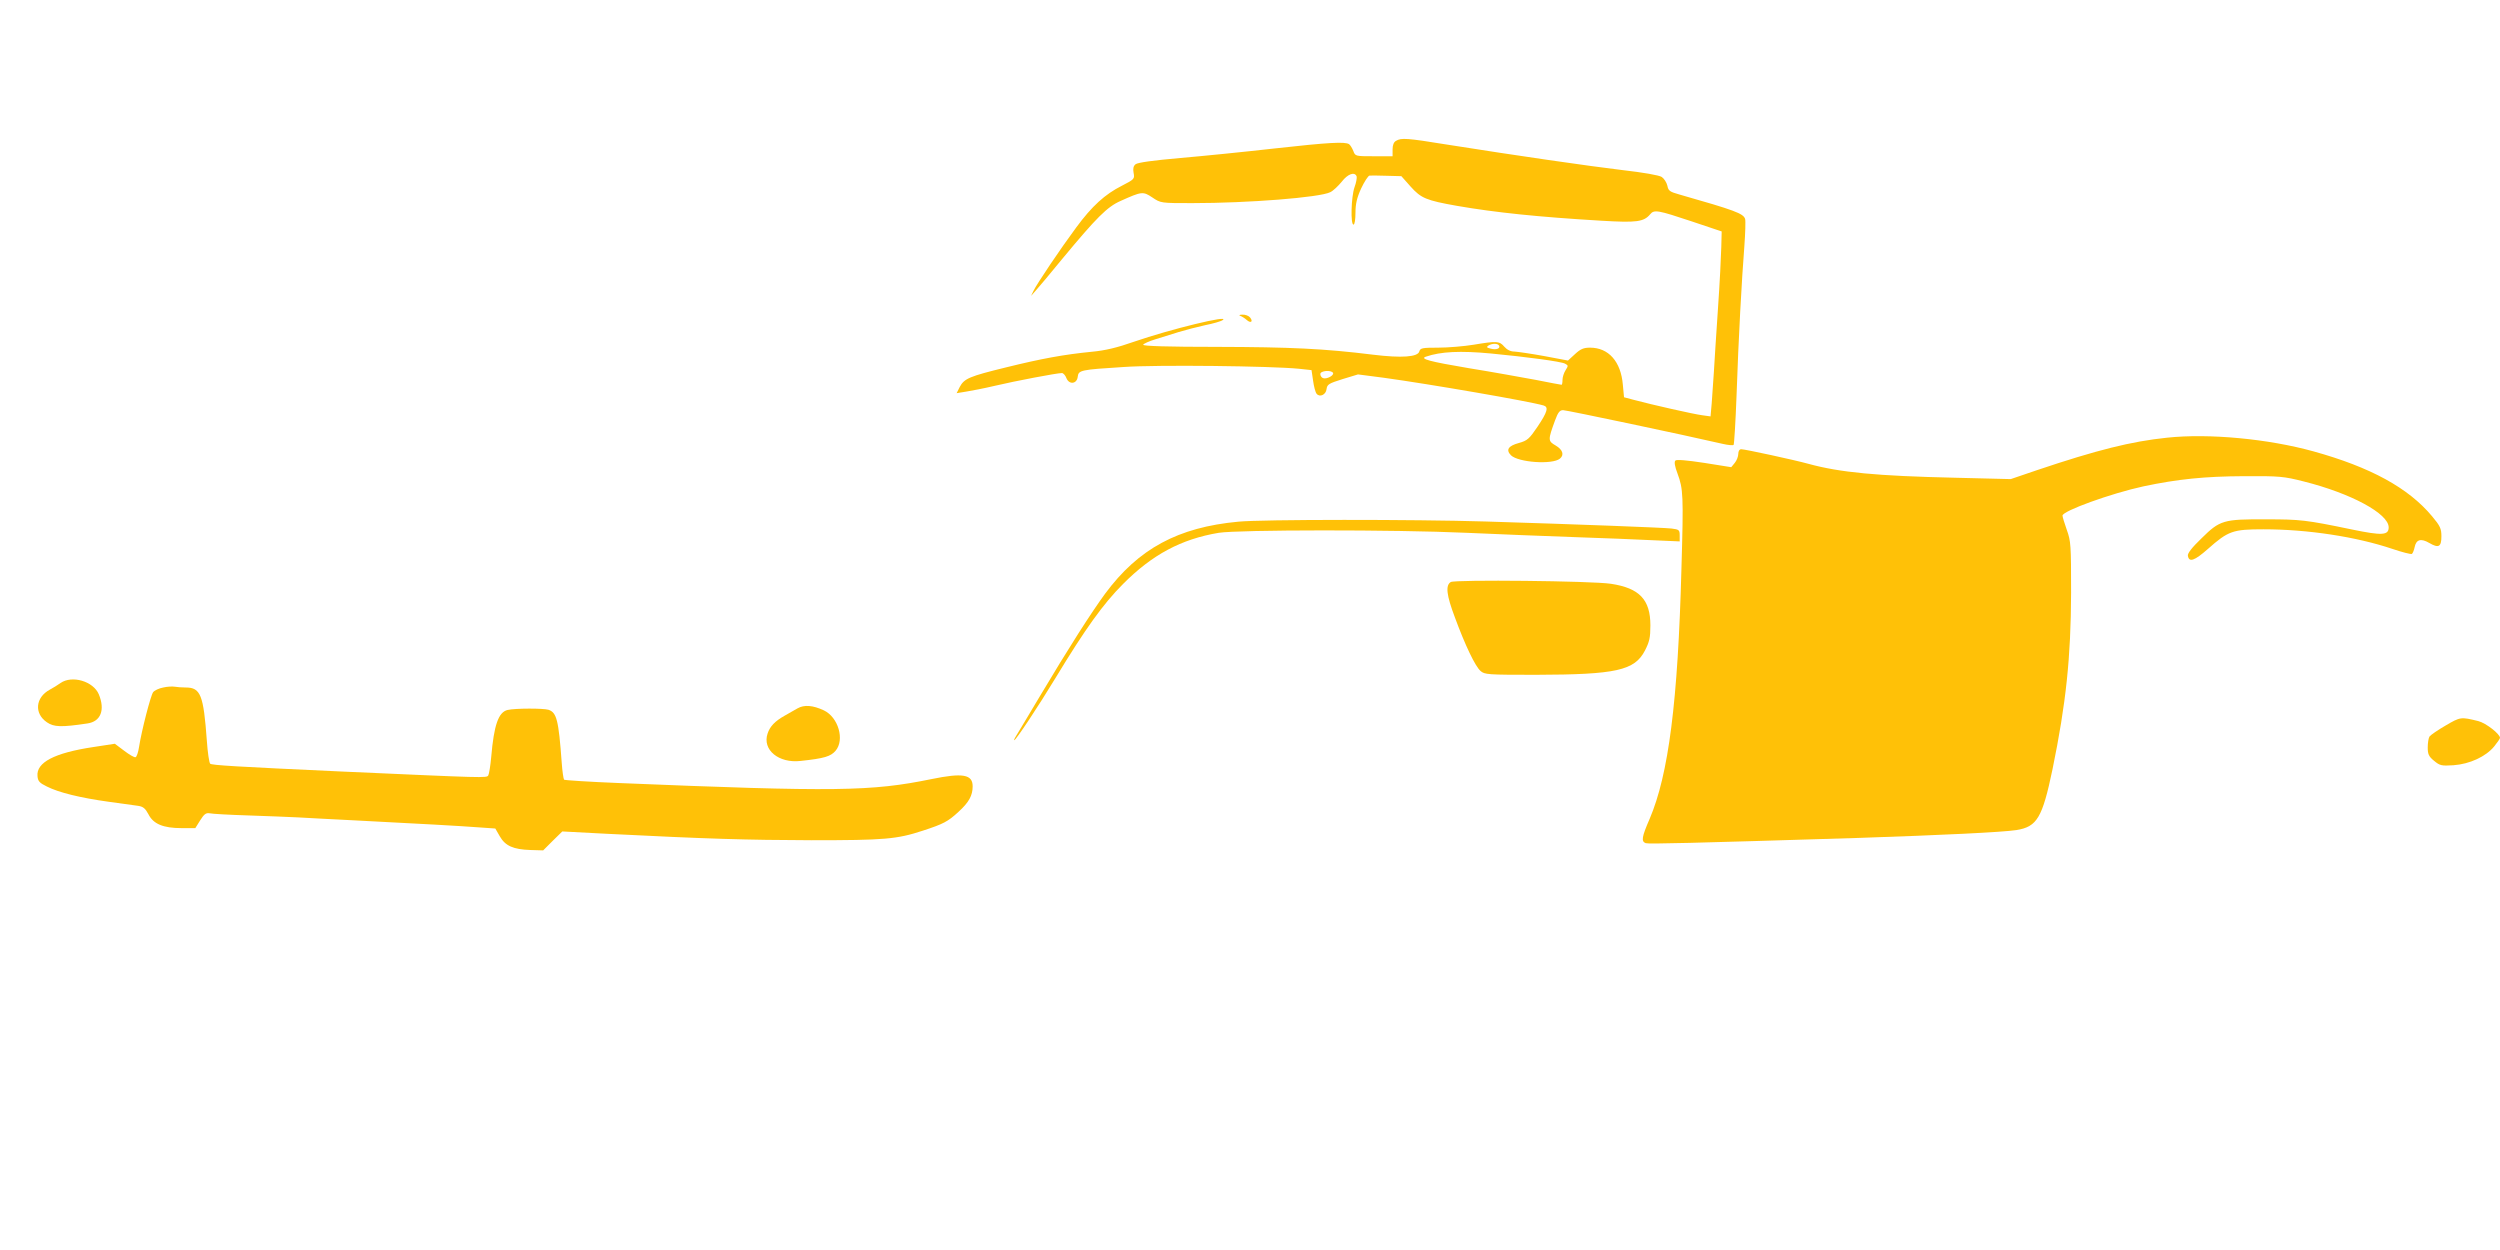 <?xml version="1.0" standalone="no"?>
<!DOCTYPE svg PUBLIC "-//W3C//DTD SVG 20010904//EN"
 "http://www.w3.org/TR/2001/REC-SVG-20010904/DTD/svg10.dtd">
<svg version="1.0" xmlns="http://www.w3.org/2000/svg"
 width="1280pt" height="640pt" viewBox="0 0 1280 640"
 preserveAspectRatio="xMidYMid meet">
<g transform="translate(0,640) scale(0.1,-0.1)"
fill="#ffc107" stroke="none">
<path d="M7148 5679 c-12 -6 -18 -22 -18 -44 l0 -35 -95 0 c-95 0 -96 0 -106
27 -6 15 -16 31 -22 35 -21 13 -102 9 -380 -22 -150 -17 -368 -39 -484 -49
-137 -12 -218 -23 -229 -32 -11 -9 -14 -22 -10 -44 6 -31 4 -33 -60 -66 -87
-44 -153 -104 -234 -214 -78 -105 -202 -289 -219 -325 l-12 -25 23 26 c13 14
75 88 138 165 175 211 229 265 297 295 109 49 115 50 163 18 43 -29 43 -29
204 -29 288 0 654 29 707 56 15 7 41 32 59 54 31 40 66 52 76 27 2 -7 -2 -32
-11 -56 -17 -49 -21 -191 -5 -191 6 0 10 27 10 60 0 45 7 77 29 125 17 36 36
65 43 66 7 1 47 0 88 -1 l75 -2 48 -54 c53 -59 79 -70 237 -98 195 -34 417
-57 738 -76 182 -11 218 -6 251 33 20 25 40 21 211 -36 l155 -52 -2 -80 c-1
-44 -8 -186 -17 -315 -9 -129 -18 -275 -21 -325 -3 -49 -8 -121 -11 -159 l-6
-68 -43 6 c-41 5 -254 53 -355 80 l-45 12 -6 64 c-10 119 -73 190 -168 190
-33 0 -49 -7 -77 -33 l-36 -33 -122 23 c-66 12 -135 22 -152 23 -20 0 -38 9
-52 25 -25 29 -37 30 -157 10 -49 -8 -131 -15 -181 -15 -82 0 -92 -2 -97 -19
-7 -29 -90 -35 -237 -17 -250 31 -423 39 -798 40 -251 0 -381 4 -379 11 2 5
30 18 63 28 32 10 86 27 119 37 33 10 94 26 135 35 41 8 82 20 90 26 43 29
-267 -46 -455 -111 -85 -30 -148 -45 -215 -51 -142 -14 -257 -35 -439 -80
-188 -46 -214 -57 -237 -100 l-16 -32 49 8 c26 4 93 17 148 30 101 24 317 65
342 65 7 0 18 -12 23 -26 14 -35 54 -30 58 7 4 34 14 36 236 50 170 12 755 5
896 -9 l65 -7 8 -54 c4 -30 12 -60 18 -67 16 -20 48 -5 51 24 3 24 12 29 82
51 l79 24 131 -17 c239 -33 743 -120 819 -142 27 -8 20 -33 -31 -109 -42 -62
-52 -71 -95 -83 -55 -15 -68 -35 -41 -63 38 -37 213 -49 251 -17 23 19 14 46
-22 67 -40 23 -40 28 -3 129 15 41 24 52 41 52 18 0 616 -126 819 -173 26 -6
50 -8 54 -5 3 3 10 116 15 250 10 297 27 601 40 766 5 68 7 131 4 141 -9 28
-52 44 -336 125 -50 14 -57 19 -62 45 -4 17 -17 37 -29 45 -14 9 -95 23 -200
35 -175 21 -535 73 -901 131 -203 33 -233 35 -259 19z m527 -1048 c9 -15 -14
-24 -43 -16 -20 5 -23 8 -11 16 18 11 46 12 54 0z m-40 -41 c178 -17 359 -41
378 -52 17 -9 17 -11 3 -33 -9 -14 -16 -36 -16 -50 0 -14 -2 -25 -5 -25 -3 0
-62 11 -132 25 -71 13 -225 41 -343 60 -202 34 -253 48 -219 59 76 26 175 31
334 16z m-810 -99 c7 -13 -33 -34 -51 -27 -8 3 -14 12 -14 21 0 17 55 22 65 6z"/>
<path d="M6350 4783 c8 -3 23 -12 33 -21 21 -19 35 -9 17 13 -7 8 -24 15 -39
14 -15 0 -20 -3 -11 -6z"/>
<path d="M11095 4159 c-183 -19 -359 -63 -665 -166 l-135 -46 -285 7 c-401 9
-589 27 -750 71 -72 20 -326 75 -345 75 -9 0 -15 -10 -15 -24 0 -13 -8 -34
-18 -46 l-18 -22 -138 22 c-92 14 -142 18 -148 12 -7 -7 -3 -30 11 -67 29 -78
31 -111 20 -485 -18 -683 -66 -1056 -163 -1283 -40 -92 -44 -115 -20 -124 15
-5 218 0 1094 27 420 14 732 29 804 40 106 17 133 63 185 312 69 336 94 573
95 903 0 244 -1 264 -22 322 -12 34 -22 67 -22 73 0 24 249 114 415 150 176
37 312 51 515 52 181 1 203 -1 305 -27 243 -61 435 -165 435 -235 0 -41 -33
-43 -188 -11 -236 49 -264 52 -440 52 -218 1 -236 -4 -330 -97 -50 -48 -73
-78 -70 -90 6 -35 34 -25 102 35 105 93 128 101 285 101 226 0 474 -38 659
-100 50 -17 96 -29 101 -26 4 3 11 19 14 35 8 39 32 46 75 21 48 -28 62 -20
62 34 0 39 -6 53 -48 103 -121 145 -315 251 -607 332 -231 64 -535 93 -750 70z"/>
<path d="M6340 3729 c-309 -29 -511 -138 -682 -369 -71 -97 -184 -273 -334
-525 -65 -110 -123 -205 -127 -212 -4 -7 -6 -13 -4 -13 8 0 123 173 212 320
152 251 244 379 345 480 149 150 298 230 490 262 102 16 896 17 1270 0 157 -7
404 -17 550 -22 146 -5 327 -12 403 -16 l137 -6 0 30 c0 29 -3 31 -42 36 -47
5 -468 21 -953 36 -365 11 -1143 11 -1265 -1z"/>
<path d="M7428 3420 c-28 -17 -22 -67 21 -181 53 -144 104 -250 131 -274 21
-19 36 -20 284 -20 411 1 505 22 558 124 23 45 28 66 28 129 0 132 -56 191
-202 213 -98 15 -799 22 -820 9z"/>
<path d="M310 2903 c-14 -10 -38 -25 -55 -34 -74 -40 -81 -122 -15 -167 36
-25 74 -26 208 -6 68 10 91 69 58 149 -28 67 -137 99 -196 58z"/>
<path d="M836 2880 c-22 -4 -45 -15 -52 -24 -13 -18 -59 -197 -72 -280 -4 -27
-12 -51 -18 -53 -6 -2 -32 13 -58 33 l-48 36 -111 -17 c-199 -30 -292 -79
-285 -149 2 -26 11 -35 48 -53 61 -31 172 -58 316 -78 65 -9 134 -19 152 -21
25 -4 36 -13 52 -43 25 -50 76 -71 170 -71 l70 0 25 40 c20 32 30 39 48 36 12
-3 101 -8 197 -11 96 -3 211 -8 255 -10 44 -3 172 -9 285 -15 332 -17 549 -29
640 -36 l86 -6 23 -40 c28 -49 69 -67 156 -70 l66 -2 49 49 49 48 228 -12
c515 -26 715 -32 1048 -33 374 0 436 5 570 49 104 34 128 46 182 96 54 49 73
84 73 131 0 61 -50 70 -211 37 -308 -63 -486 -66 -1604 -20 -148 6 -273 14
-277 17 -3 4 -9 43 -12 87 -16 220 -26 257 -68 271 -27 8 -169 8 -209 -1 -47
-11 -70 -77 -84 -241 -4 -45 -11 -87 -15 -94 -8 -14 -14 -13 -755 20 -542 25
-661 32 -669 40 -5 5 -13 58 -17 118 -17 234 -32 272 -108 272 -20 0 -45 2
-56 4 -11 2 -38 1 -59 -4z"/>
<path d="M4083 2773 c-17 -10 -46 -26 -65 -37 -50 -28 -76 -55 -88 -92 -28
-83 57 -153 169 -140 122 13 154 23 179 52 48 56 14 172 -60 207 -56 26 -100
30 -135 10z"/>
<path d="M12521 2685 c-40 -23 -77 -49 -82 -56 -5 -8 -9 -33 -9 -56 0 -34 5
-46 32 -68 30 -25 38 -27 100 -23 83 6 165 44 208 96 16 20 30 40 30 44 0 20
-72 76 -111 86 -90 22 -91 22 -168 -23z"/>
</g>
</svg>
